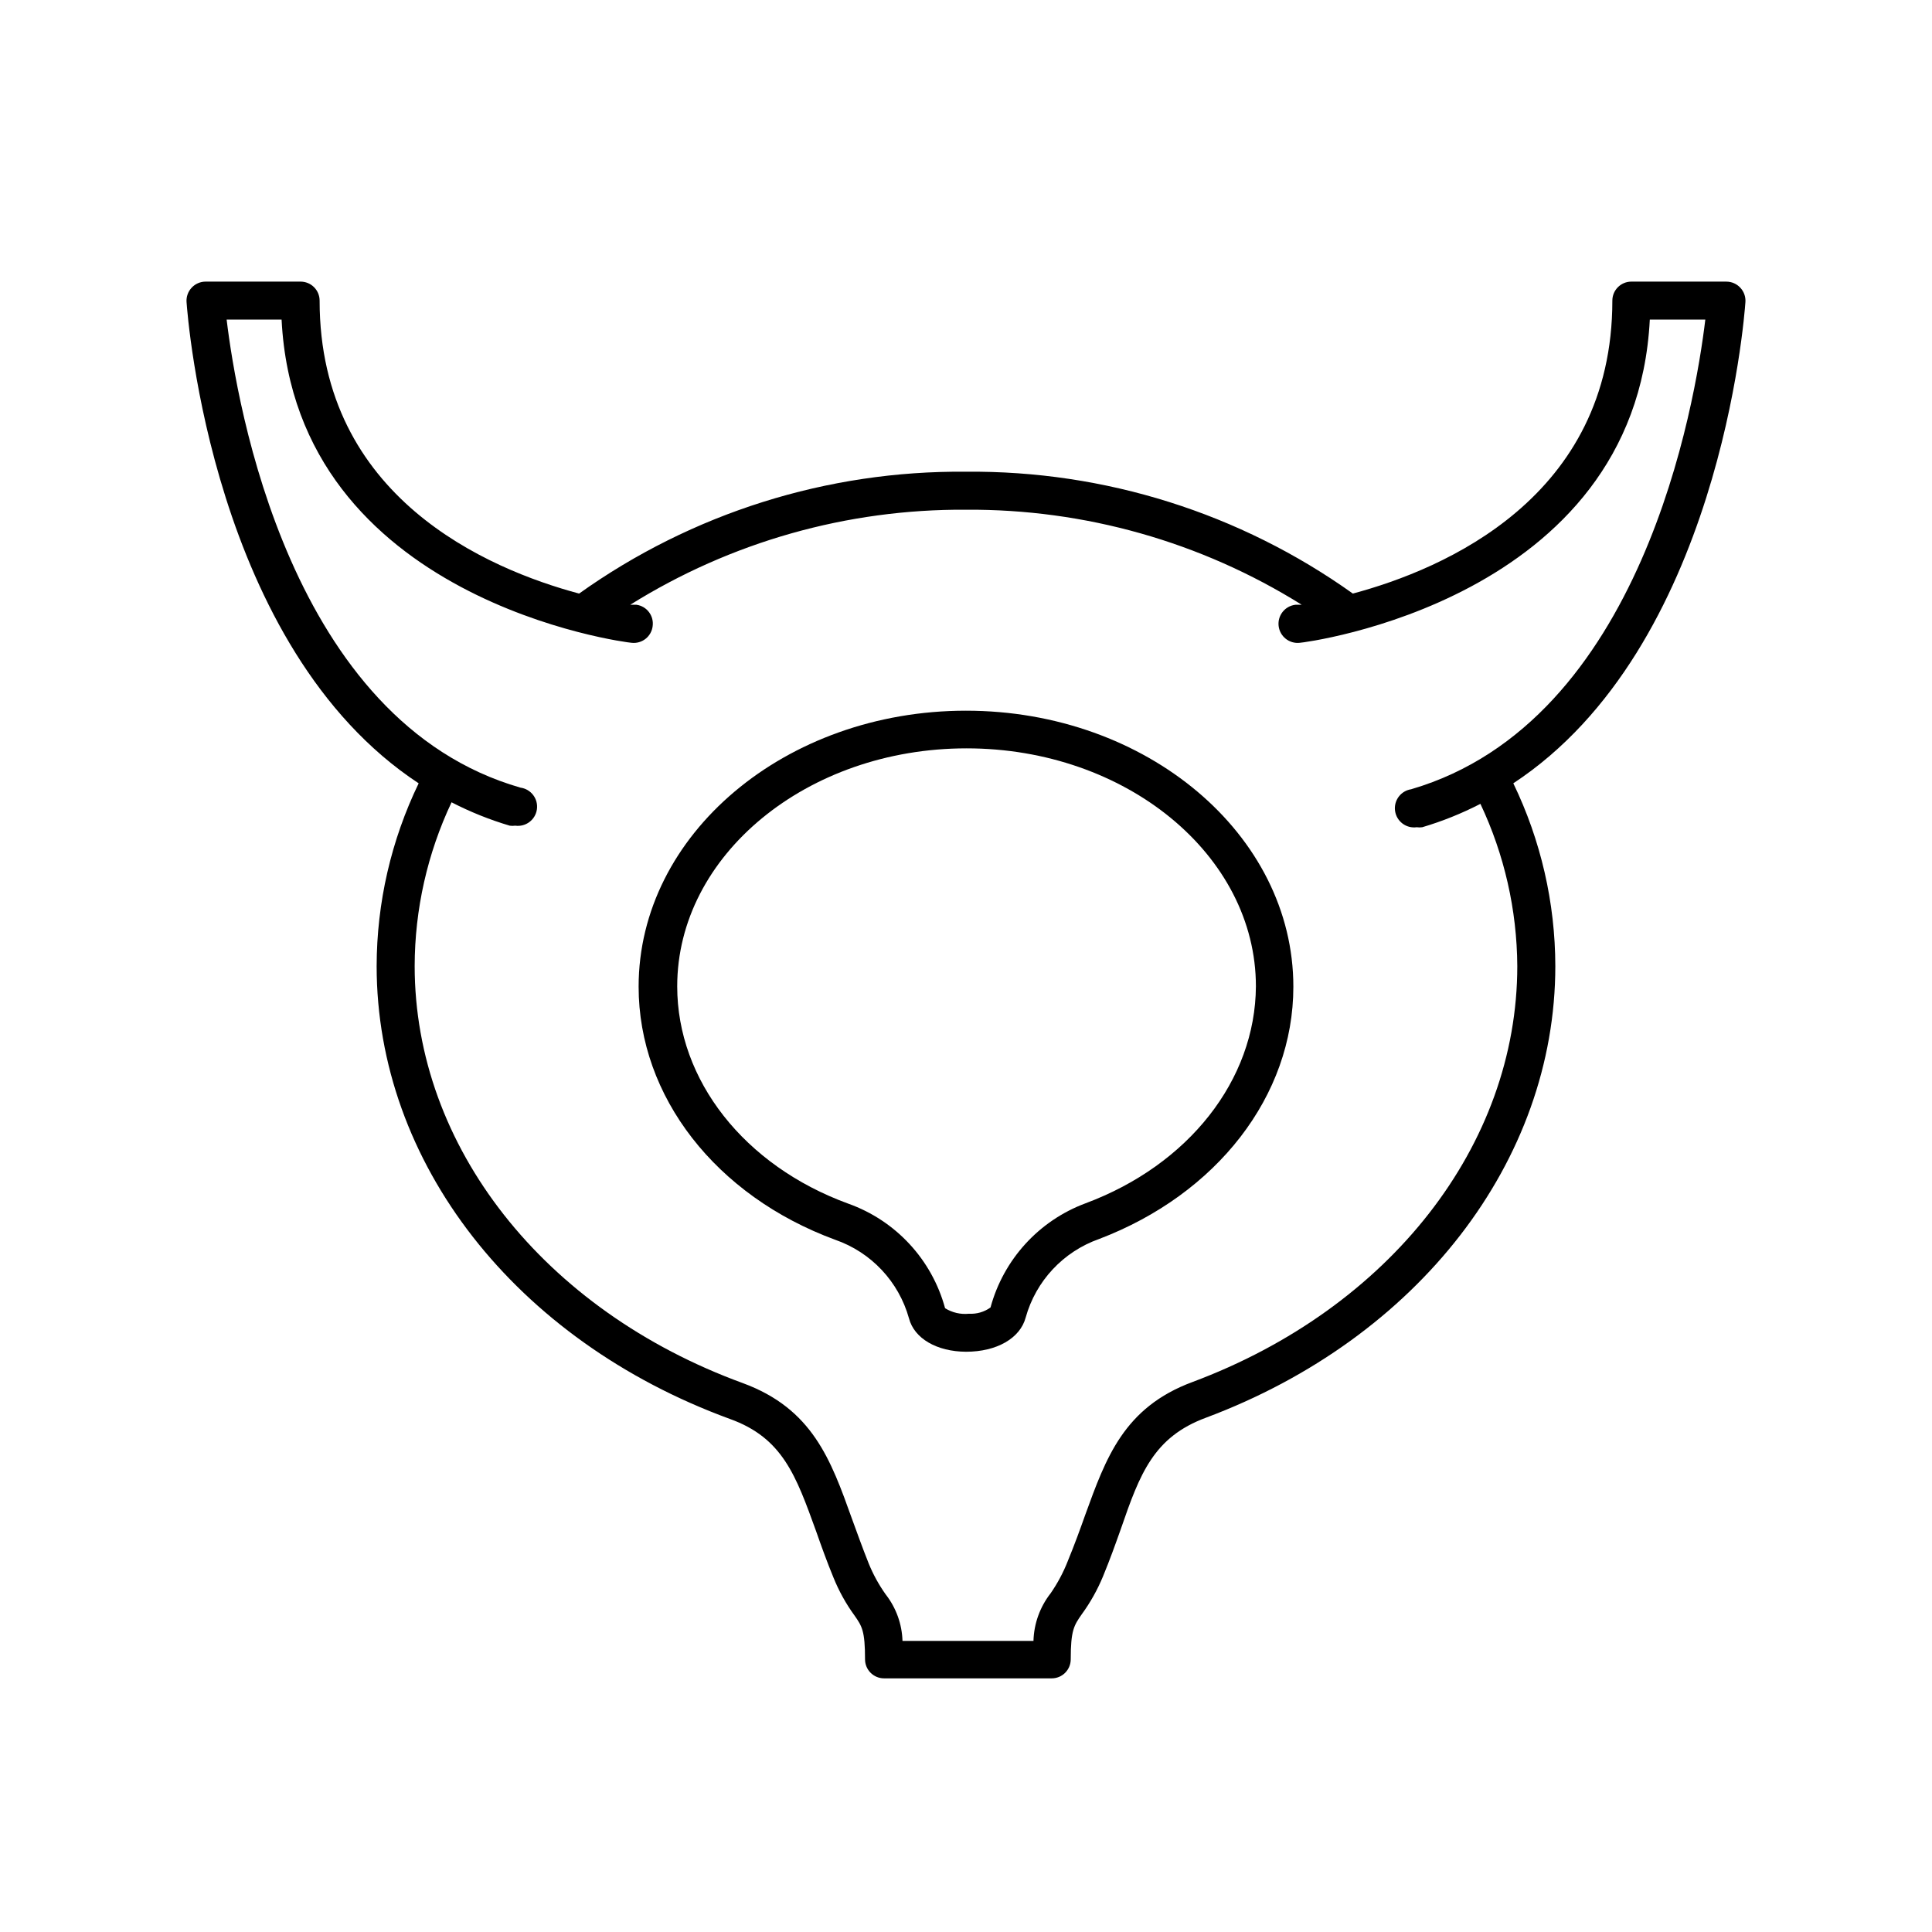 <?xml version="1.0" encoding="UTF-8"?>
<!-- Uploaded to: ICON Repo, www.iconrepo.com, Generator: ICON Repo Mixer Tools -->
<svg fill="#000000" width="800px" height="800px" version="1.1" viewBox="144 144 512 512" xmlns="http://www.w3.org/2000/svg">
 <g>
  <path d="m400 332.34c-47.863 0-86.758 32.797-86.758 73.152 0 29.121 20.453 55.418 52.094 67.059 9.535 3.312 16.836 11.086 19.547 20.809 1.41 5.391 7.406 8.816 15.113 8.867 8.16 0 14.359-3.578 15.82-9.07 2.699-9.691 9.961-17.461 19.449-20.809 31.234-11.887 51.488-37.934 51.488-66.855 0-40.352-38.895-73.152-86.754-73.152zm31.691 130.54-0.004 0.004c-12.359 4.598-21.742 14.879-25.191 27.609-1.648 1.191-3.66 1.777-5.691 1.66-2.219 0.23-4.453-0.285-6.348-1.461-3.496-12.875-13.074-23.227-25.645-27.707-27.609-10.078-45.344-32.746-45.344-57.586 0-34.762 34.41-63.078 76.68-63.078 42.27 0 76.68 28.312 76.68 63.078-0.148 24.836-17.832 47.305-45.141 57.484z"/>
  <path d="m601.52 218.63h-25.191c-2.781 0-5.039 2.254-5.039 5.035 0 52.145-44.535 71.137-68.77 77.637-29.902-21.332-65.797-32.637-102.52-32.293-36.73-0.344-72.625 10.961-102.53 32.293-24.234-6.496-68.77-25.492-68.77-77.637 0-1.336-0.531-2.617-1.477-3.562-0.945-0.945-2.227-1.473-3.562-1.473h-25.188c-1.398 0.004-2.731 0.586-3.68 1.609-0.957 1.016-1.449 2.387-1.359 3.781 0.301 4.18 6.902 91.645 61.516 127.57v-0.004c-7.301 15.098-11.105 31.648-11.137 48.418 0 52.094 36.727 99.199 93.559 120.01 14.105 5.039 17.582 15.113 22.922 29.824 1.359 3.879 2.82 7.961 4.586 12.242 1.445 3.574 3.32 6.961 5.594 10.074 1.965 2.82 2.769 4.031 2.769 11.586v0.004c0 1.336 0.531 2.617 1.477 3.562 0.945 0.945 2.227 1.477 3.562 1.477h44.438-0.004c1.336 0 2.621-0.531 3.562-1.477 0.945-0.945 1.477-2.227 1.477-3.562 0-7.707 0.855-8.969 2.922-11.941 2.277-3.121 4.172-6.504 5.644-10.074 1.812-4.383 3.324-8.613 4.734-12.594 5.039-14.609 8.664-24.285 22.52-29.422 56.277-21.062 92.602-68.02 92.602-119.71-0.031-16.77-3.836-33.32-11.133-48.418 54.613-35.922 61.211-123.38 61.512-127.56 0.09-1.395-0.402-2.766-1.359-3.781-0.949-1.023-2.281-1.605-3.676-1.609zm-83.48 134.52c-1.34 0.188-2.547 0.898-3.359 1.973-0.812 1.078-1.164 2.434-0.977 3.769 0.391 2.785 2.961 4.723 5.746 4.332 0.484 0.074 0.977 0.074 1.461 0 5.32-1.578 10.48-3.652 15.414-6.195 6.348 13.441 9.684 28.109 9.773 42.977 0 47.457-33.754 90.688-86.051 110.23-18.238 6.75-22.973 20.152-28.465 35.266-1.359 3.828-2.82 7.859-4.586 12.141h0.004c-1.188 3.039-2.727 5.934-4.586 8.613-2.82 3.606-4.41 8.02-4.535 12.598h-34.711c-0.133-4.465-1.688-8.77-4.434-12.293-1.828-2.566-3.352-5.34-4.535-8.262-1.664-4.18-3.074-8.113-4.434-11.84-5.594-15.617-10.43-29.121-28.918-35.922-52.801-19.297-86.957-62.727-86.957-110.54 0.031-15.004 3.367-29.812 9.773-43.379 4.934 2.543 10.094 4.617 15.418 6.195 0.484 0.07 0.977 0.07 1.461 0 2.781 0.391 5.352-1.551 5.742-4.332 0.391-2.781-1.551-5.356-4.332-5.742-61.164-17.535-75.219-101.82-77.891-124.04h14.562c3.777 74.613 91.844 85.648 92.75 85.648 1.328 0.156 2.668-0.227 3.715-1.055 1.051-0.832 1.727-2.051 1.875-3.379 0.359-2.738-1.547-5.254-4.281-5.644h-1.664 0.004c26.668-16.664 57.523-25.398 88.973-25.188 31.445-0.211 62.301 8.523 88.973 25.188h-1.664c-2.781 0.32-4.777 2.836-4.457 5.617 0.32 2.785 2.832 4.781 5.617 4.461 0.906 0 88.973-11.082 92.75-85.648h14.711c-2.668 22.219-16.727 106.5-77.887 124.44z"/>
 </g>
</svg>